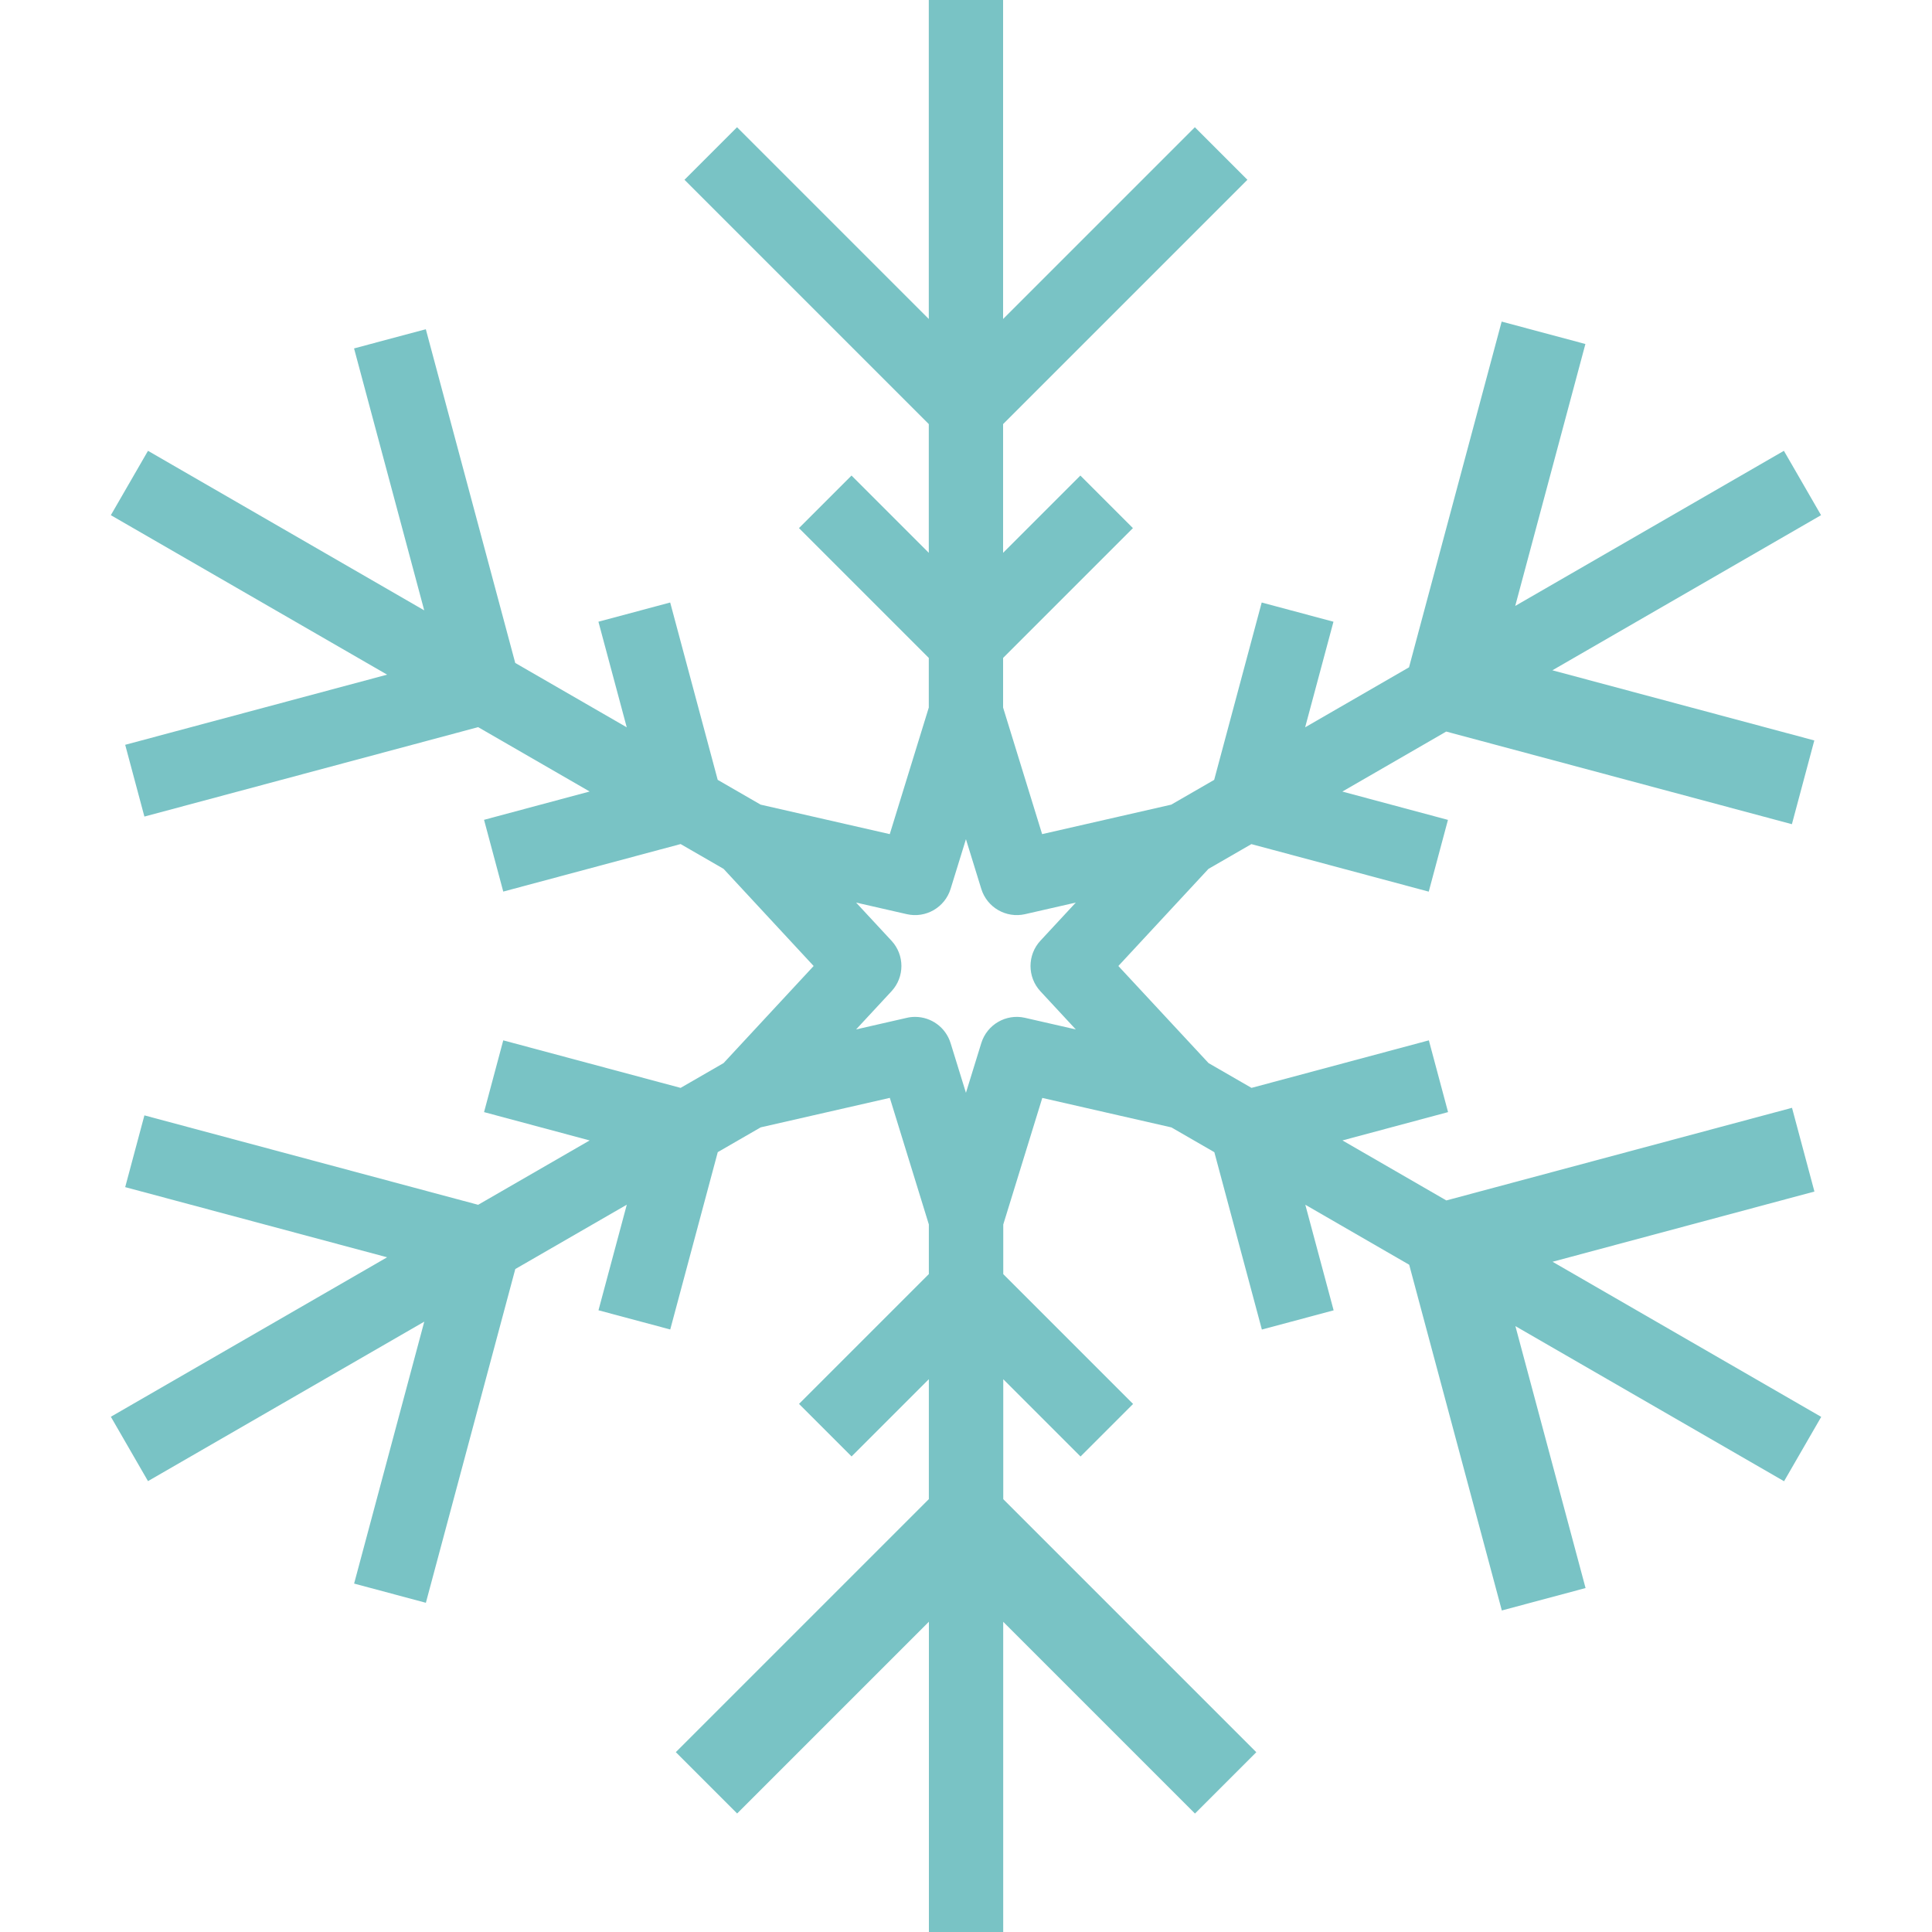 <?xml version="1.0" encoding="utf-8"?>
<!-- Generator: Adobe Illustrator 26.2.1, SVG Export Plug-In . SVG Version: 6.00 Build 0)  -->
<svg version="1.1" id="Layer_1" xmlns="http://www.w3.org/2000/svg" xmlns:xlink="http://www.w3.org/1999/xlink" x="0px" y="0px"
	 viewBox="0 0 350 350" style="enable-background:new 0 0 350 350;" xml:space="preserve">
<style type="text/css">
	.st0{fill:#79C3C5;}
</style>
<path class="st0" d="M328.7,215.86l-4.06-15.17l-62.62,16.78l-18.82-10.87l19.13-5.13l-3.48-13l-28.32,7.59v0l-3.81,1.02l-7.78-4.49
	L202.6,175l16.32-17.59l7.78-4.49l3.81,1.02v0l28.32,7.59l3.48-13l-19.13-5.13l18.82-10.87l62.62,16.78l4.06-15.17l-47.45-12.71
	l48.67-28.1l-6.73-11.66l-48.67,28.1l12.71-47.45l-15.17-4.06l-15.18,56.65h0l-1.6,5.98l-18.82,10.87l5.13-19.13l-13-3.48
	l-8.61,32.13l-7.78,4.49l-23.39,5.34l-7.07-22.93v-8.99l2.79-2.79l20.73-20.73l-9.52-9.52l-14,14V76.83l2.79-2.79l41.47-41.47
	l-9.52-9.52l-34.74,34.74V0h-13.46v57.79l-34.74-34.74l-9.52,9.52l41.47,41.47l2.79,2.79v23.32l-14-14l-9.52,9.52l20.73,20.73
	l2.79,2.79v8.99l-7.07,22.93l-23.39-5.34l-7.78-4.49l-8.61-32.13l-13,3.48l5.13,19.13l-20.2-11.66l-16.2-60.46l-13,3.48l12.71,47.45
	L26.81,81.67l-6.73,11.66l50.05,28.89l-47.45,12.71l3.48,13l56.65-15.18v0l3.81-1.02l20.2,11.66l-19.13,5.13l3.48,13l28.32-7.59v0
	l3.81-1.02l7.78,4.49L147.4,175l-16.32,17.59l-7.78,4.49l-3.81-1.02v0l-28.32-7.59l-3.48,13l19.13,5.13l-20.2,11.66l-3.81-1.02v0
	l-56.65-15.18l-3.48,13l47.45,12.71l-50.05,28.89l6.73,11.66l50.05-28.89l-12.71,47.45l13,3.48l16.2-60.46l20.2-11.66l-5.13,19.13
	l13,3.48l8.61-32.13l7.78-4.49l23.39-5.34l7.07,22.93v8.99l-2.79,2.79l-20.73,20.73l9.52,9.52l14-14v21.73l-4.37,4.37l-41.47,41.47
	l11.11,11.11l34.74-34.74V350h13.46v-56.2l34.74,34.74l11.11-11.11l-41.47-41.47l-4.37-4.37v-21.73l14,14l9.52-9.52l-20.73-20.73
	l-2.79-2.79v-8.99l7.07-22.93l23.39,5.34l7.78,4.49l8.61,32.13l13-3.48l-5.13-19.13l18.82,10.87l1.6,5.98h0l15.18,56.65l15.17-4.06
	l-12.71-47.45l48.67,28.1l6.73-11.66l-48.67-28.1L328.7,215.86z M188.48,179.58l6.41,6.91l-9.19-2.1c-3.43-0.79-6.89,1.21-7.93,4.58
	l-2.78,9l-2.78-9c-0.89-2.87-3.53-4.75-6.43-4.75c-0.5,0-1,0.05-1.5,0.17l-9.19,2.1l6.41-6.91c2.4-2.58,2.4-6.58,0-9.16l-6.41-6.91
	l9.19,2.1c3.43,0.78,6.89-1.21,7.93-4.58l2.78-9l2.78,9c1.04,3.37,4.5,5.36,7.93,4.58l9.19-2.1l-6.41,6.91
	C186.09,173,186.09,177,188.48,179.58z"/>
</svg>
